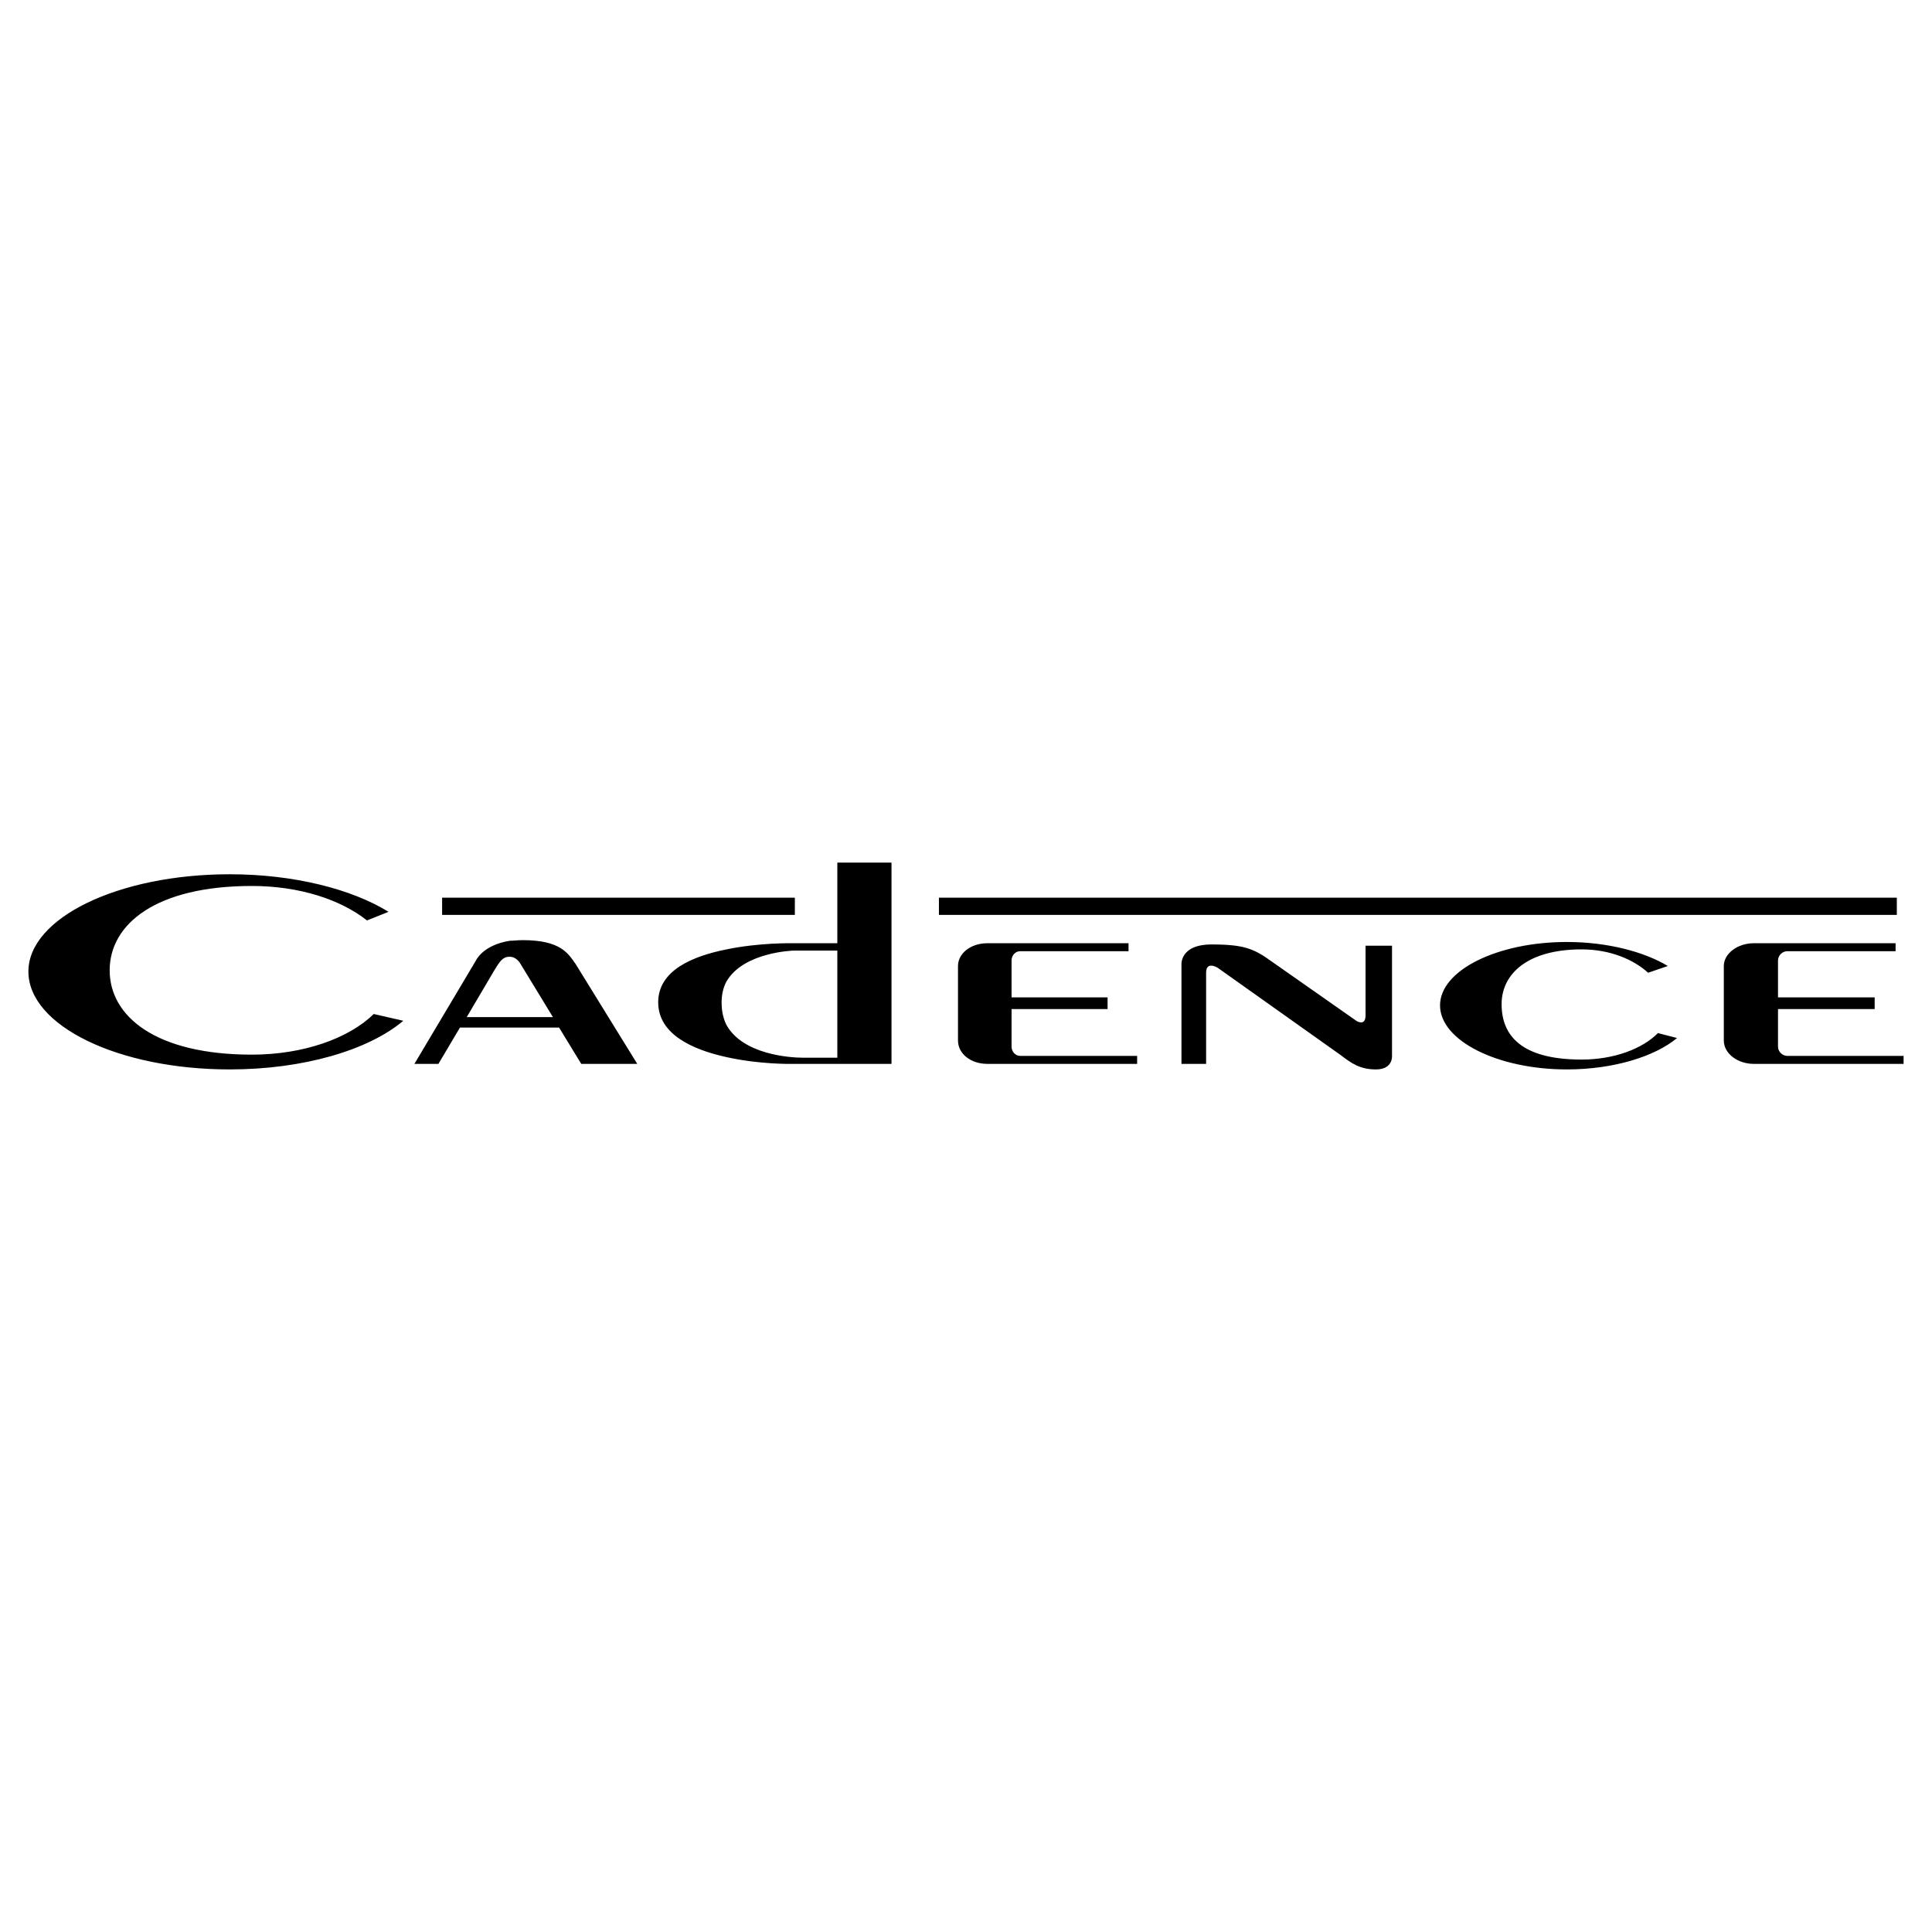 <svg xmlns="http://www.w3.org/2000/svg" width="2500" height="2500" viewBox="0 0 192.756 192.756"><g fill-rule="evenodd" clip-rule="evenodd"><path fill="#fff" d="M0 0h192.756v192.756H0V0z"/><path d="M22.919 106.697c7.309 0 13.819-1.904 17.32-4.854l-2.948-.676c-2.518 2.457-7.063 4.055-12.161 4.055-9.582 0-14.188-3.809-14.188-8.414 0-4.607 4.607-8.415 14.188-8.415 4.729 0 8.845 1.351 11.485 3.439l2.15-.86c-3.686-2.272-9.459-3.747-15.847-3.747-11.117 0-20.085 4.361-20.085 9.705.001 5.406 8.969 9.767 20.086 9.767zm70.757-17.136h95.57v1.72h-95.57v-1.72zm-21.19 12.712c1.658 2.949 6.326 3.256 7.677 3.256h3.378V94.842H79.18s-4.975.123-6.694 3.072c-.308.553-.492 1.289-.492 2.088 0 .922.184 1.658.492 2.271zm0-7.553c3.255-.676 6.449-.614 6.633-.614h4.422V86.06h5.405v20.085H78.935s-3.133.061-6.449-.676c-3.378-.738-6.818-2.273-6.818-5.467s3.439-4.606 6.818-5.282zm0-3.44h6.817v-1.72H44.11v1.72h28.376zm45.389 14.865v-9.828s-.246-2.088 3.01-2.088 4.238.43 6.02 1.72l8.414 5.896s.922.615.922-.553v-6.94h2.641v11.055s.061 1.291-1.598 1.291c-1.596 0-2.455-.615-3.5-1.414l-12.285-8.721s-1.166-.737-1.166.49v9.092h-2.458zm57.121-12.04h14.127v.798h-10.811c-.49 0-.92.43-.92.921v3.685h9.643v1.168h-9.643v3.746c0 .492.43.922.92.922h11.609v.799h-14.926c-1.658 0-3.01-1.045-3.01-2.334v-7.433c.001-1.228 1.353-2.272 3.011-2.272zm-76.469 0h14.066v.798h-10.811c-.492 0-.859.43-.859.921v3.685h9.58v1.168h-9.58v3.746c0 .492.367.922.859.922h11.67v.799H98.527c-1.72 0-2.948-1.045-2.948-2.334v-7.433c.001-1.228 1.229-2.272 2.948-2.272zm57.797 12.592c4.668 0 8.783-1.291 10.994-3.133l-1.904-.492c-1.596 1.598-4.422 2.641-7.615 2.641-6.082 0-7.984-2.455-7.984-5.527 0-3.01 2.578-5.466 7.984-5.466 2.887 0 5.221 1.044 6.633 2.333l1.965-.675c-2.334-1.413-6.018-2.396-10.072-2.396-6.939 0-12.652 2.826-12.652 6.326-.001 3.503 5.712 6.389 12.651 6.389zm-105.458-5.22h4.299l-3.255-5.344s-.368-.676-1.044-.676h-.062c-.676 0-.982.553-1.413 1.229l-2.826 4.791h4.301zm0-7.617c.368 0 .798-.062 1.29-.062 3.808 0 4.545 1.351 5.282 2.395l6.142 9.951h-5.589l-2.212-3.625H45.89l-2.149 3.625h-2.396l6.142-10.319s.676-1.535 3.379-1.965z"/></g></svg>